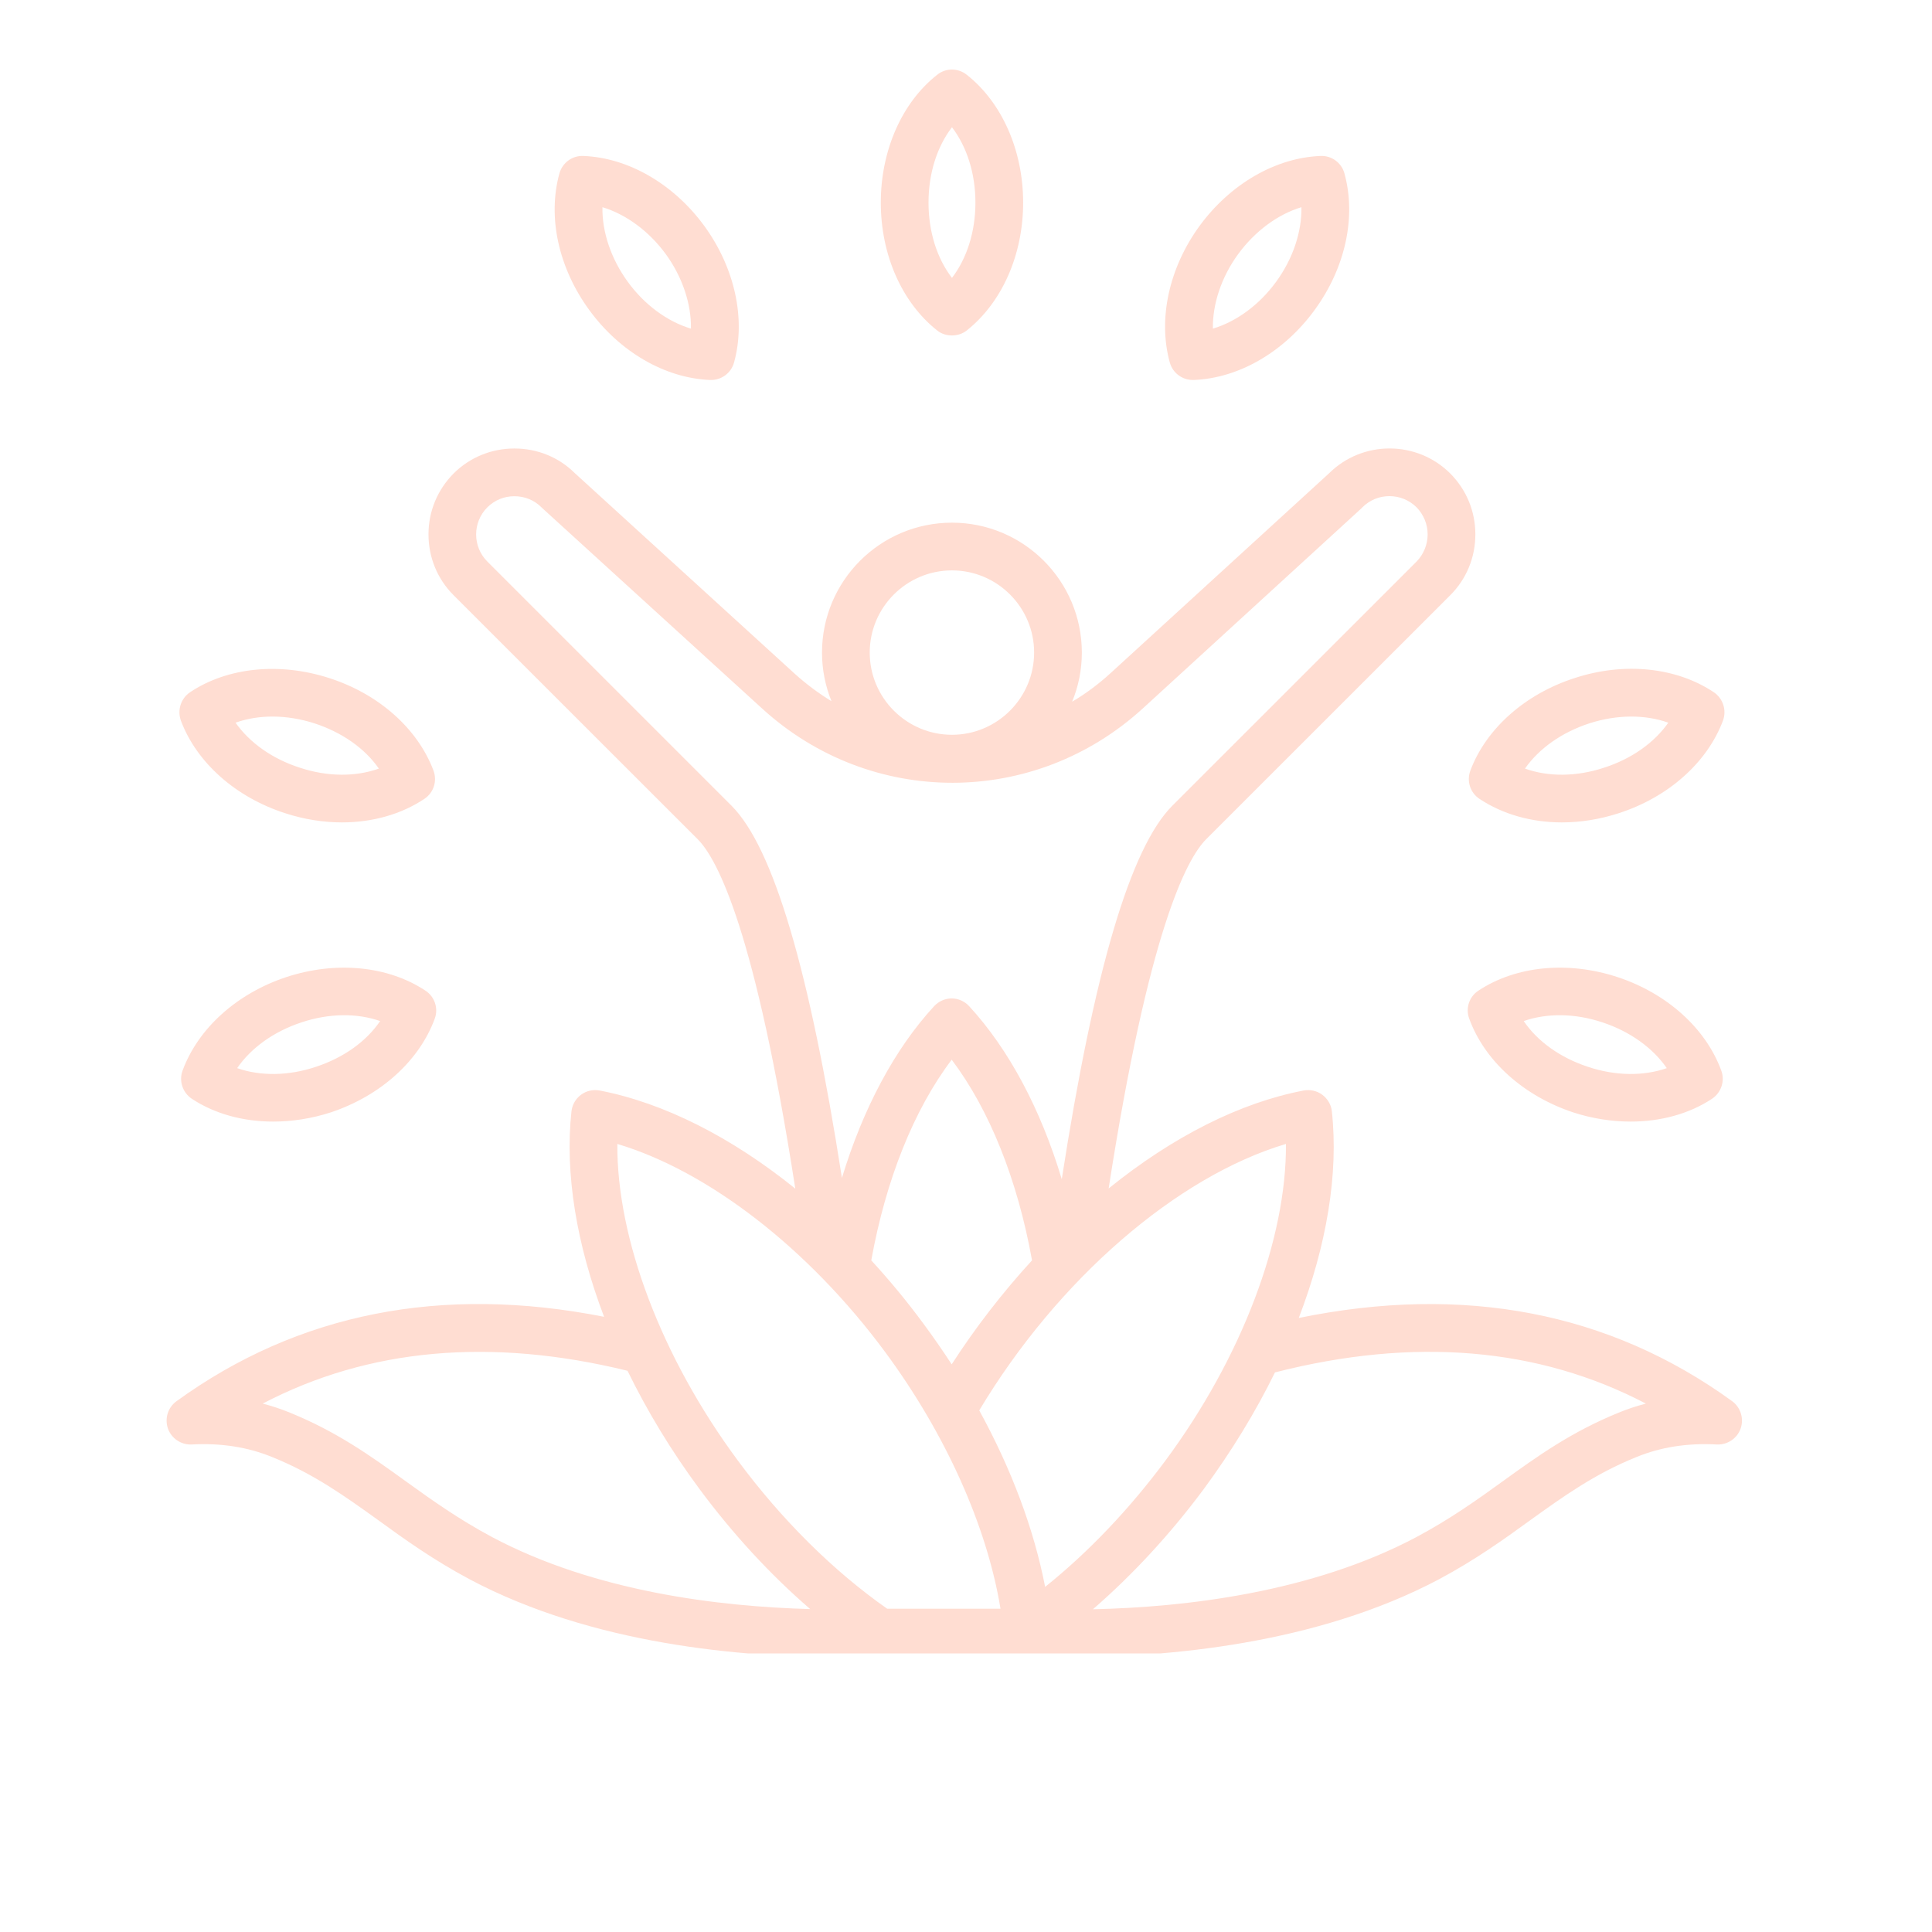 <svg xmlns="http://www.w3.org/2000/svg" xmlns:xlink="http://www.w3.org/1999/xlink" width="100" zoomAndPan="magnify" viewBox="0 0 75.12 83.04" height="100" preserveAspectRatio="xMidYMid meet"><defs><clipPath id="7a34008b09"><path d="M 3.113 2.863 L 71 2.863 L 71 71.066 L 3.113 71.066 Z M 3.113 2.863 " clip-rule="nonzero"></path></clipPath></defs><g clip-path="url(#7a34008b09)"><path fill="#ffddd2" d="M 9.621 45.852 C 8.434 46.25 7.227 46.258 6.234 45.91 C 6.824 45.047 7.805 44.336 8.992 43.945 C 10.18 43.547 11.387 43.539 12.379 43.887 C 11.785 44.762 10.809 45.461 9.621 45.852 Z M 8.348 41.996 C 6.223 42.699 4.555 44.199 3.887 46.016 C 3.723 46.457 3.887 46.961 4.285 47.227 C 5.273 47.879 6.496 48.207 7.781 48.207 C 8.598 48.207 9.438 48.078 10.266 47.809 C 12.391 47.098 14.059 45.602 14.727 43.781 C 14.891 43.34 14.723 42.836 14.324 42.578 C 12.711 41.512 10.477 41.297 8.348 41.996 Z M 9.555 31.09 C 10.742 31.477 11.727 32.172 12.324 33.035 C 11.332 33.391 10.125 33.391 8.938 33 C 7.746 32.621 6.766 31.918 6.164 31.062 C 7.156 30.707 8.363 30.707 9.555 31.09 Z M 8.309 34.957 C 9.117 35.219 9.941 35.348 10.738 35.348 C 12.047 35.348 13.285 35 14.281 34.336 C 14.676 34.074 14.84 33.574 14.672 33.121 C 13.992 31.312 12.312 29.824 10.18 29.141 C 8.051 28.457 5.816 28.68 4.207 29.754 C 3.812 30.023 3.652 30.523 3.816 30.977 C 4.496 32.785 6.176 34.273 8.309 34.957 Z M 64.289 45.852 C 63.102 45.461 62.125 44.762 61.531 43.887 C 62.527 43.539 63.734 43.547 64.922 43.945 C 66.105 44.336 67.086 45.047 67.68 45.91 C 66.684 46.258 65.477 46.25 64.289 45.852 Z M 65.562 41.996 C 63.434 41.297 61.199 41.512 59.586 42.578 C 59.188 42.836 59.023 43.34 59.188 43.781 C 59.852 45.602 61.52 47.098 63.648 47.809 C 64.473 48.078 65.312 48.207 66.129 48.207 C 67.414 48.207 68.637 47.879 69.625 47.227 C 70.023 46.961 70.188 46.457 70.023 46.016 C 69.359 44.199 67.691 42.699 65.562 41.996 Z M 64.355 31.09 C 65.547 30.707 66.754 30.707 67.746 31.062 C 67.148 31.918 66.164 32.621 64.973 33 C 63.785 33.391 62.578 33.391 61.586 33.035 C 62.188 32.172 63.168 31.477 64.355 31.09 Z M 59.629 34.336 C 60.629 35 61.867 35.348 63.172 35.348 C 63.969 35.348 64.793 35.219 65.602 34.957 C 67.734 34.273 69.414 32.785 70.094 30.977 C 70.262 30.523 70.098 30.023 69.703 29.754 C 68.094 28.68 65.863 28.445 63.73 29.141 C 61.598 29.824 59.918 31.312 59.238 33.121 C 59.07 33.574 59.234 34.074 59.629 34.336 Z M 24.656 10.922 C 25.375 11.91 25.758 13.078 25.738 14.125 C 24.73 13.824 23.742 13.105 23.02 12.109 C 22.301 11.121 21.914 9.961 21.934 8.906 C 22.941 9.207 23.934 9.934 24.656 10.922 Z M 26.559 16.332 C 26.574 16.332 26.586 16.332 26.602 16.332 C 27.059 16.332 27.465 16.031 27.59 15.582 C 28.105 13.719 27.629 11.52 26.312 9.711 C 24.996 7.91 23.051 6.781 21.117 6.703 C 20.641 6.68 20.215 6.992 20.086 7.449 C 19.566 9.32 20.043 11.512 21.363 13.32 C 22.68 15.129 24.625 16.254 26.559 16.332 Z M 49.258 10.922 C 49.98 9.934 50.969 9.207 51.977 8.906 C 51.996 9.961 51.613 11.121 50.891 12.109 C 50.168 13.105 49.18 13.824 48.172 14.125 C 48.152 13.078 48.535 11.91 49.258 10.922 Z M 47.312 16.332 C 47.324 16.332 47.34 16.332 47.352 16.332 C 49.289 16.254 51.23 15.129 52.547 13.32 C 53.867 11.512 54.344 9.32 53.824 7.449 C 53.699 6.992 53.27 6.68 52.797 6.703 C 50.859 6.781 48.918 7.91 47.598 9.711 C 46.281 11.52 45.805 13.719 46.32 15.582 C 46.445 16.031 46.852 16.332 47.312 16.332 Z M 65.609 60.719 C 63.594 61.539 62.148 62.57 60.625 63.672 C 59.512 64.477 58.359 65.297 56.926 66.062 C 52.434 68.449 46.977 69.082 43.016 69.168 C 44.73 67.68 46.348 65.93 47.781 64 C 48.98 62.371 50.008 60.684 50.84 58.988 C 56.82 57.461 62.168 57.914 66.781 60.328 C 66.379 60.434 65.988 60.562 65.609 60.719 Z M 13.488 63.672 C 11.961 62.57 10.52 61.539 8.504 60.719 C 8.125 60.562 7.734 60.434 7.332 60.328 C 11.879 57.949 17.141 57.48 23.012 58.918 C 23.852 60.641 24.887 62.355 26.105 64 C 27.535 65.93 29.148 67.68 30.863 69.16 C 26.922 69.055 21.59 68.406 17.184 66.062 C 15.754 65.297 14.602 64.477 13.488 63.672 Z M 34.078 58.102 C 30.785 53.652 26.477 50.336 22.574 49.168 C 22.547 53.238 24.465 58.336 27.754 62.777 C 29.633 65.316 31.848 67.516 34.172 69.145 L 39.043 69.145 C 38.461 65.594 36.684 61.629 34.078 58.102 Z M 16.988 24.137 C 16.344 23.496 16.344 22.445 16.988 21.805 C 17.297 21.496 17.711 21.328 18.148 21.328 C 18.59 21.328 19.004 21.496 19.312 21.805 C 19.324 21.816 19.336 21.832 19.348 21.84 L 28.801 30.457 C 33.469 34.715 40.508 34.707 45.172 30.438 L 54.566 21.84 C 54.574 21.824 54.586 21.816 54.598 21.805 C 55.238 21.164 56.281 21.164 56.926 21.805 C 57.23 22.117 57.402 22.535 57.402 22.965 C 57.402 23.406 57.23 23.824 56.926 24.137 L 46.43 34.629 C 44.637 36.422 43.074 41.688 41.676 50.684 C 40.766 47.66 39.398 45.098 37.695 43.246 C 37.504 43.039 37.23 42.914 36.945 42.914 C 36.656 42.914 36.383 43.039 36.191 43.246 C 34.496 45.082 33.137 47.637 32.227 50.629 C 30.832 41.668 29.273 36.422 27.48 34.629 Z M 36.957 24.516 C 35.008 24.516 33.422 26.102 33.422 28.047 C 33.422 29.996 35.008 31.582 36.957 31.582 C 38.902 31.582 40.488 29.996 40.488 28.047 C 40.488 26.102 38.902 24.516 36.957 24.516 Z M 35.723 56.883 C 35.016 55.922 34.266 55.02 33.488 54.172 C 34.117 50.699 35.32 47.695 36.945 45.547 C 38.566 47.695 39.773 50.699 40.398 54.172 C 39.133 55.551 37.969 57.055 36.945 58.641 C 36.559 58.051 36.152 57.461 35.723 56.883 Z M 46.133 62.777 C 49.422 58.336 51.34 53.238 51.312 49.168 C 46.629 50.562 41.504 54.984 38.129 60.621 C 39.512 63.141 40.48 65.723 40.961 68.207 C 42.828 66.711 44.59 64.855 46.133 62.777 Z M 70.488 60.223 C 65.203 56.391 58.945 55.195 51.863 56.648 C 53.062 53.523 53.578 50.449 53.285 47.766 C 53.258 47.488 53.105 47.227 52.875 47.055 C 52.645 46.883 52.355 46.82 52.074 46.871 C 49.352 47.391 46.465 48.84 43.691 51.082 C 45.41 40.023 47.031 36.934 47.879 36.074 L 58.375 25.582 C 59.07 24.887 59.453 23.961 59.453 22.965 C 59.453 21.98 59.07 21.051 58.375 20.352 C 56.941 18.922 54.605 18.914 53.164 20.344 L 43.785 28.922 C 43.266 29.398 42.707 29.816 42.121 30.16 C 42.391 29.512 42.539 28.793 42.539 28.051 C 42.539 24.965 40.035 22.465 36.957 22.465 C 33.875 22.465 31.371 24.965 31.371 28.051 C 31.371 28.785 31.516 29.488 31.777 30.137 C 31.219 29.797 30.684 29.398 30.18 28.941 L 20.746 20.336 C 20.051 19.648 19.133 19.277 18.148 19.277 C 17.16 19.277 16.23 19.66 15.535 20.352 C 14.84 21.055 14.457 21.98 14.457 22.965 C 14.457 23.961 14.84 24.887 15.535 25.582 L 26.031 36.074 C 26.883 36.934 28.504 40.023 30.223 51.09 C 27.488 48.883 24.574 47.402 21.812 46.871 C 21.531 46.82 21.242 46.883 21.012 47.055 C 20.781 47.227 20.633 47.488 20.602 47.766 C 20.312 50.434 20.82 53.488 22.004 56.598 C 15.023 55.219 8.848 56.441 3.625 60.227 C 3.258 60.492 3.109 60.969 3.258 61.402 C 3.41 61.828 3.824 62.105 4.277 62.086 C 5.535 62.016 6.699 62.199 7.734 62.625 C 9.523 63.344 10.867 64.312 12.289 65.332 C 13.457 66.184 14.668 67.047 16.223 67.879 C 21.5 70.684 27.922 71.23 32.148 71.23 C 32.793 71.23 33.387 71.223 33.914 71.195 L 39.988 71.195 C 40.051 71.195 40.113 71.188 40.176 71.18 L 40.176 71.195 C 40.711 71.211 41.312 71.23 41.965 71.23 C 46.191 71.23 52.613 70.676 57.891 67.879 C 59.445 67.047 60.652 66.184 61.824 65.332 C 63.246 64.312 64.59 63.344 66.379 62.625 C 67.414 62.199 68.574 62.016 69.836 62.086 C 70.289 62.105 70.703 61.828 70.855 61.402 C 71.004 60.969 70.855 60.492 70.488 60.223 Z M 36.957 5.469 C 37.598 6.309 37.965 7.457 37.965 8.707 C 37.965 9.961 37.598 11.105 36.957 11.945 C 36.312 11.105 35.949 9.961 35.949 8.707 C 35.949 7.457 36.312 6.309 36.957 5.469 Z M 36.32 14.203 C 36.504 14.352 36.73 14.418 36.957 14.418 C 37.18 14.418 37.406 14.352 37.594 14.203 C 39.109 13 40.016 10.949 40.016 8.707 C 40.016 6.473 39.109 4.41 37.594 3.215 C 37.219 2.914 36.691 2.914 36.32 3.215 C 34.801 4.41 33.898 6.473 33.898 8.707 C 33.898 10.949 34.801 13 36.32 14.203 Z M 36.32 14.203 " fill-opacity="1" fill-rule="evenodd"></path></g></svg>